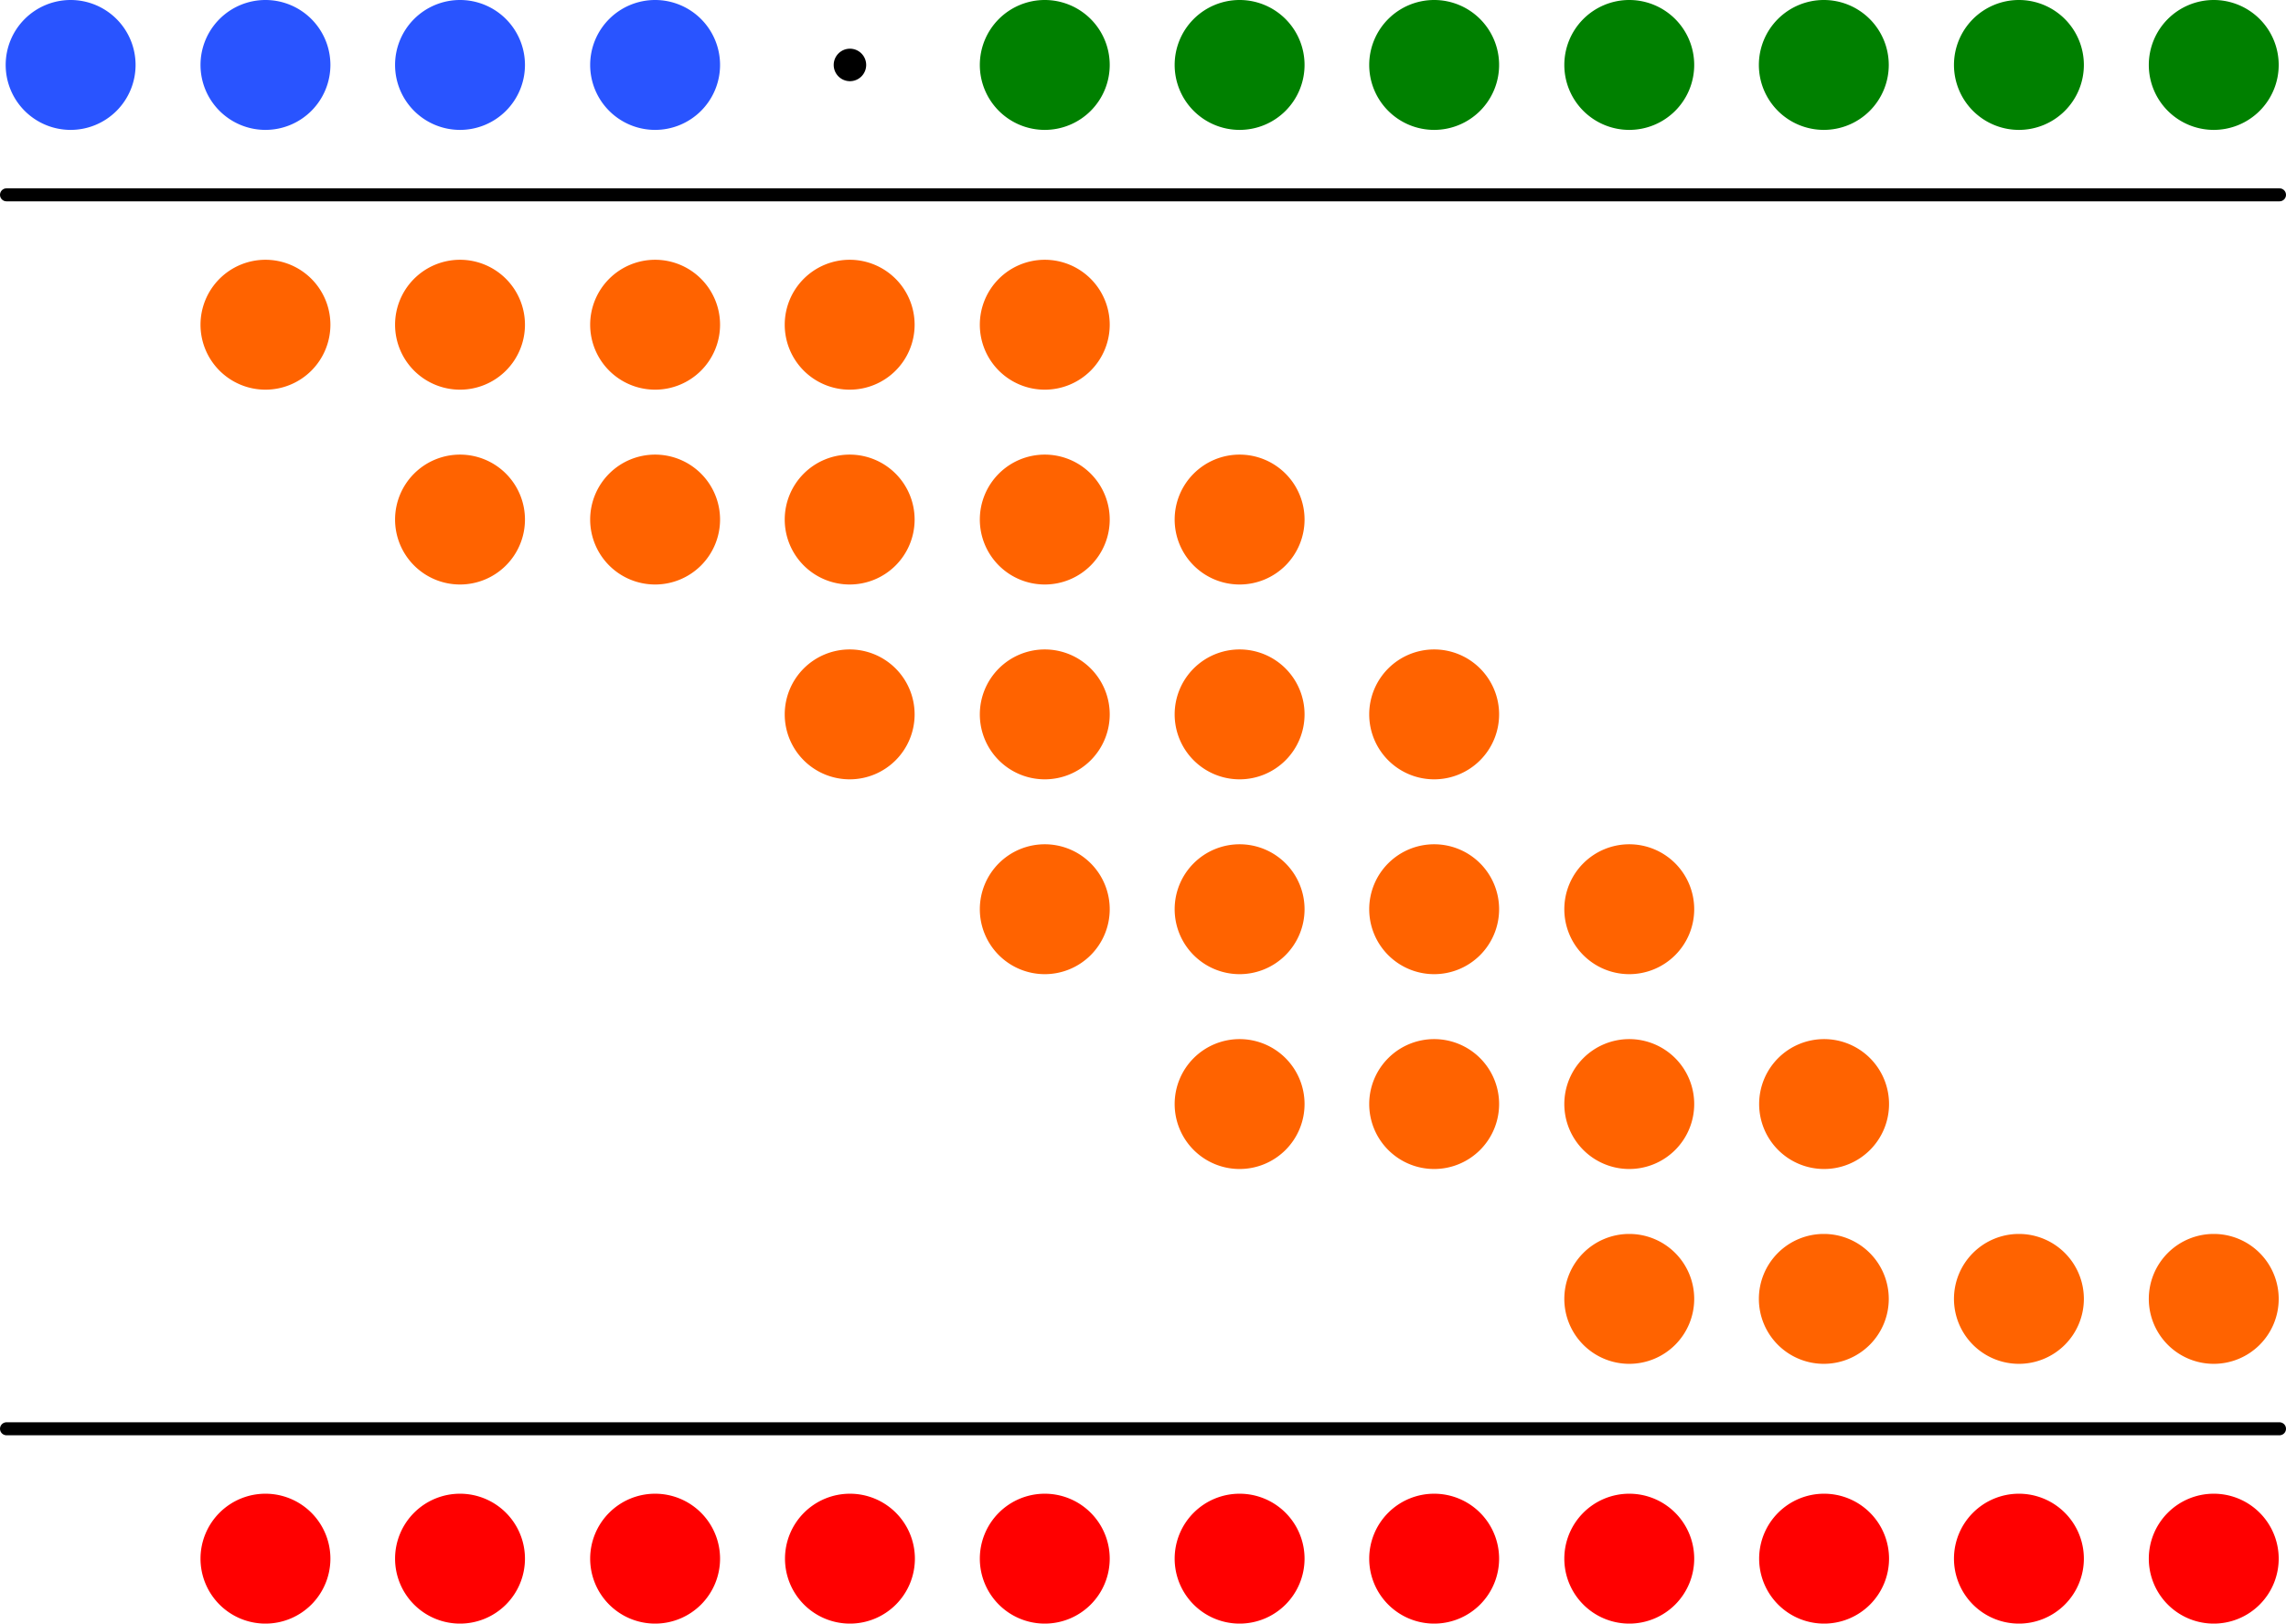 <svg xmlns="http://www.w3.org/2000/svg" viewBox="0 0 168.96 120"><defs><style>.cls-1{fill:#2954ff;}.cls-1,.cls-2,.cls-3,.cls-5,.cls-6{fill-rule:evenodd;}.cls-3{fill:green;}.cls-4{fill:none;stroke:#000;stroke-linecap:round;stroke-linejoin:round;stroke-width:0.96px;}.cls-5{fill:#ff6300;}.cls-6{fill:red;}</style></defs><title>Element 178</title><g id="Ebene_2" data-name="Ebene 2"><g id="Ebene_1-2" data-name="Ebene 1"><path class="cls-1" d="M5.22,0A4.8,4.8,0,1,1,.42,4.8,4.8,4.8,0,0,1,5.22,0"/><path class="cls-1" d="M19.62,0a4.8,4.8,0,1,1-4.8,4.8A4.8,4.8,0,0,1,19.62,0"/><path class="cls-1" d="M34,0a4.8,4.8,0,1,1-4.8,4.8A4.8,4.8,0,0,1,34,0"/><path class="cls-1" d="M48.42,0a4.8,4.8,0,1,1-4.8,4.8A4.8,4.8,0,0,1,48.42,0"/><path class="cls-2" d="M62.82,3.6a1.2,1.2,0,1,1-1.2,1.2,1.2,1.2,0,0,1,1.2-1.2"/><path class="cls-3" d="M77.22,0a4.8,4.8,0,1,1-4.8,4.8A4.8,4.8,0,0,1,77.22,0"/><path class="cls-3" d="M91.62,0a4.8,4.8,0,1,1-4.8,4.8A4.8,4.8,0,0,1,91.62,0"/><path class="cls-3" d="M106,0a4.8,4.8,0,1,1-4.8,4.8A4.8,4.8,0,0,1,106,0"/><path class="cls-3" d="M120.42,0a4.8,4.8,0,1,1-4.8,4.8,4.8,4.8,0,0,1,4.8-4.8"/><line class="cls-4" x1="0.48" y1="14.4" x2="168.48" y2="14.4"/><path class="cls-3" d="M134.82,0A4.8,4.8,0,1,1,130,4.8a4.8,4.8,0,0,1,4.8-4.8"/><path class="cls-3" d="M149.22,0a4.8,4.8,0,1,1-4.8,4.8,4.8,4.8,0,0,1,4.8-4.8"/><path class="cls-3" d="M163.62,0a4.8,4.8,0,1,1-4.8,4.8,4.8,4.8,0,0,1,4.8-4.8"/><path class="cls-5" d="M19.62,19.2a4.8,4.8,0,1,1-4.8,4.8,4.8,4.8,0,0,1,4.8-4.8"/><path class="cls-5" d="M34,19.2a4.8,4.8,0,1,1-4.8,4.8A4.8,4.8,0,0,1,34,19.2"/><path class="cls-5" d="M48.42,19.2a4.8,4.8,0,1,1-4.8,4.8,4.8,4.8,0,0,1,4.8-4.8"/><path class="cls-5" d="M77.22,19.2a4.8,4.8,0,1,1-4.8,4.8,4.8,4.8,0,0,1,4.8-4.8"/><path class="cls-5" d="M62.82,19.2A4.8,4.8,0,1,1,58,24a4.8,4.8,0,0,1,4.8-4.8"/><path class="cls-5" d="M34,33.6a4.8,4.8,0,1,1-4.8,4.8A4.8,4.8,0,0,1,34,33.6"/><path class="cls-5" d="M48.42,33.6a4.8,4.8,0,1,1-4.8,4.8,4.8,4.8,0,0,1,4.8-4.8"/><path class="cls-5" d="M62.82,33.6A4.8,4.8,0,1,1,58,38.4a4.8,4.8,0,0,1,4.8-4.8"/><path class="cls-5" d="M91.62,33.6a4.8,4.8,0,1,1-4.8,4.8,4.8,4.8,0,0,1,4.8-4.8"/><path class="cls-5" d="M77.22,33.6a4.8,4.8,0,1,1-4.8,4.8,4.8,4.8,0,0,1,4.8-4.8"/><path class="cls-5" d="M62.82,48A4.8,4.8,0,1,1,58,52.8a4.8,4.8,0,0,1,4.8-4.8"/><path class="cls-5" d="M77.22,48a4.8,4.8,0,1,1-4.8,4.8,4.8,4.8,0,0,1,4.8-4.8"/><path class="cls-5" d="M106,48a4.8,4.8,0,1,1-4.8,4.8A4.8,4.8,0,0,1,106,48"/><path class="cls-5" d="M91.62,48a4.8,4.8,0,1,1-4.8,4.8,4.8,4.8,0,0,1,4.8-4.8"/><path class="cls-5" d="M77.22,62.4a4.8,4.8,0,1,1-4.8,4.8,4.8,4.8,0,0,1,4.8-4.8"/><path class="cls-5" d="M91.62,62.4a4.8,4.8,0,1,1-4.8,4.8,4.8,4.8,0,0,1,4.8-4.8"/><path class="cls-5" d="M120.42,62.4a4.8,4.8,0,1,1-4.8,4.8,4.8,4.8,0,0,1,4.8-4.8"/><path class="cls-5" d="M106,62.4a4.8,4.8,0,1,1-4.8,4.8,4.8,4.8,0,0,1,4.8-4.8"/><path class="cls-5" d="M91.62,76.8a4.8,4.8,0,1,1-4.8,4.8,4.8,4.8,0,0,1,4.8-4.8"/><path class="cls-5" d="M106,76.8a4.8,4.8,0,1,1-4.8,4.8,4.8,4.8,0,0,1,4.8-4.8"/><path class="cls-5" d="M134.82,76.8a4.8,4.8,0,1,1-4.8,4.8,4.8,4.8,0,0,1,4.8-4.8"/><path class="cls-5" d="M120.42,76.8a4.8,4.8,0,1,1-4.8,4.8,4.8,4.8,0,0,1,4.8-4.8"/><path class="cls-5" d="M120.42,91.2a4.8,4.8,0,1,1-4.8,4.8,4.8,4.8,0,0,1,4.8-4.8"/><path class="cls-5" d="M134.82,91.2A4.8,4.8,0,1,1,130,96a4.8,4.8,0,0,1,4.8-4.8"/><path class="cls-5" d="M163.62,91.2a4.8,4.8,0,1,1-4.8,4.8,4.8,4.8,0,0,1,4.8-4.8"/><path class="cls-5" d="M149.22,91.2a4.8,4.8,0,1,1-4.8,4.8,4.8,4.8,0,0,1,4.8-4.8"/><line class="cls-4" x1="0.48" y1="105.6" x2="168.48" y2="105.6"/><path class="cls-6" d="M77.22,110.4a4.8,4.8,0,1,1-4.8,4.8,4.8,4.8,0,0,1,4.8-4.8"/><path class="cls-6" d="M91.62,110.4a4.8,4.8,0,1,1-4.8,4.8,4.8,4.8,0,0,1,4.8-4.8"/><path class="cls-6" d="M106,110.4a4.8,4.8,0,1,1-4.8,4.8,4.8,4.8,0,0,1,4.8-4.8"/><path class="cls-6" d="M120.42,110.4a4.8,4.8,0,1,1-4.8,4.8,4.8,4.8,0,0,1,4.8-4.8"/><path class="cls-6" d="M134.82,110.4a4.8,4.8,0,1,1-4.8,4.8,4.8,4.8,0,0,1,4.8-4.8"/><path class="cls-6" d="M149.22,110.4a4.8,4.8,0,1,1-4.8,4.8,4.8,4.8,0,0,1,4.8-4.8"/><path class="cls-6" d="M163.62,110.4a4.8,4.8,0,1,1-4.8,4.8,4.8,4.8,0,0,1,4.8-4.8"/><path class="cls-6" d="M19.62,110.4a4.8,4.8,0,1,1-4.8,4.8,4.8,4.8,0,0,1,4.8-4.8"/><path class="cls-6" d="M34,110.4a4.8,4.8,0,1,1-4.8,4.8,4.8,4.8,0,0,1,4.8-4.8"/><path class="cls-6" d="M48.42,110.4a4.8,4.8,0,1,1-4.8,4.8,4.8,4.8,0,0,1,4.8-4.8"/><path class="cls-6" d="M62.82,110.4a4.8,4.8,0,1,1-4.8,4.8,4.8,4.8,0,0,1,4.8-4.8"/></g></g></svg>